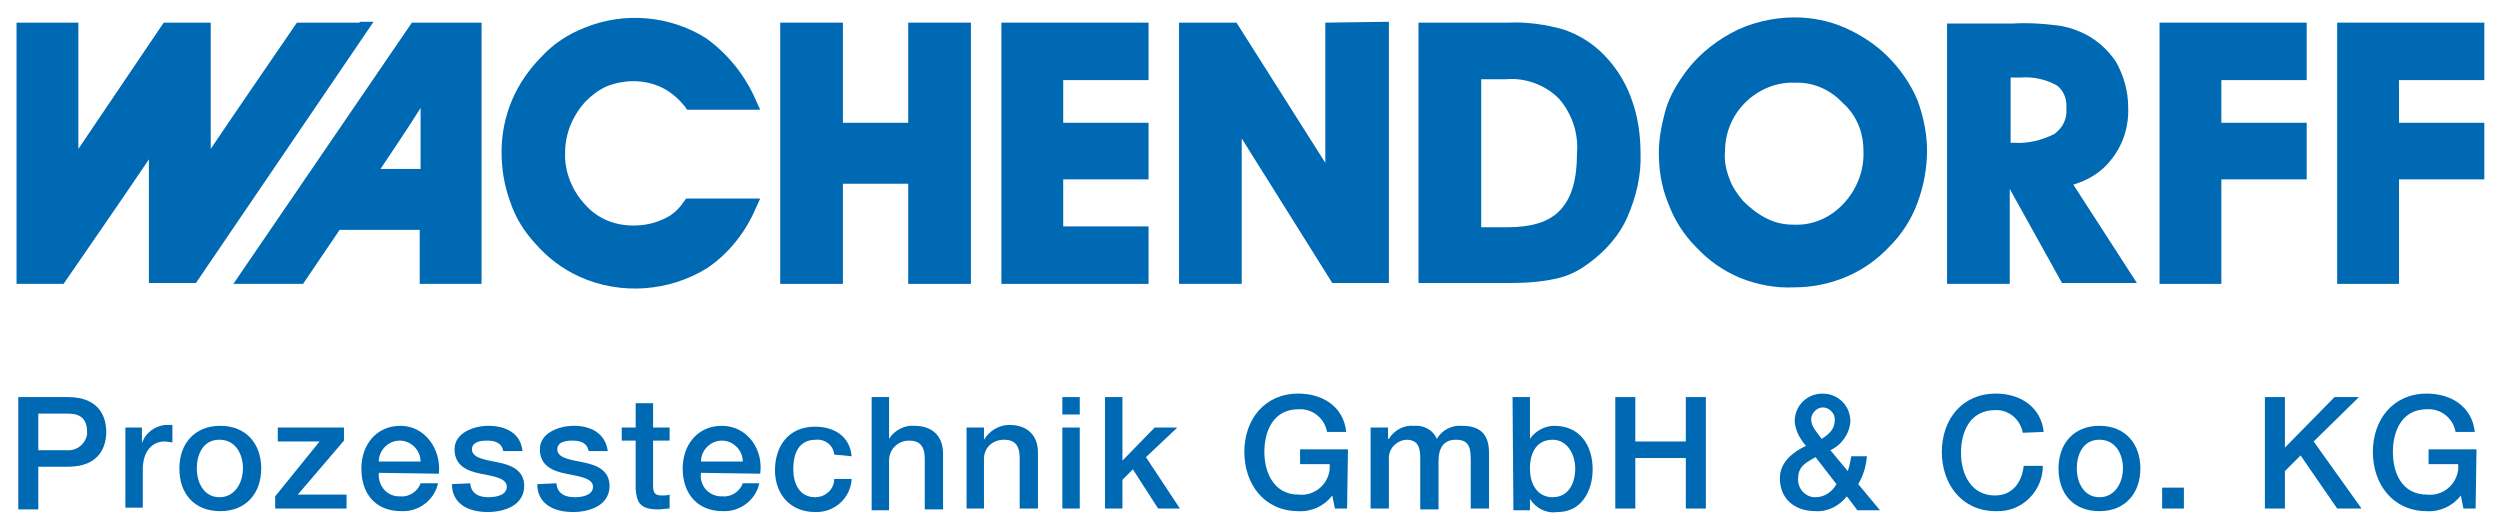 <?xml version="1.0" encoding="utf-8"?>
<!-- Generator: Adobe Illustrator 23.1.1, SVG Export Plug-In . SVG Version: 6.00 Build 0)  -->
<svg version="1.1" id="Ebene_1" xmlns="http://www.w3.org/2000/svg" xmlns:xlink="http://www.w3.org/1999/xlink" x="0px" y="0px"
	 viewBox="0 0 287.1 60.6" style="enable-background:new 0 0 287.1 60.6;" xml:space="preserve">
<style type="text/css">
	.st0{fill:#0069B4;}
	.st1{fill-rule:evenodd;clip-rule:evenodd;fill:#0069B4;}
</style>
<title>Wachendorff_Prozesstechnik_Logo</title>
<path class="st0" d="M41.3,2.6h-7.2c0,0-7.7,11.2-9.9,14.5V2.6h-5.4L9,17.1V2.6H1.9v30h5.4c0,0,7.6-11,9.8-14.3v14.2h5.4l20.4-30
	H41.3"/>
<path class="st0" d="M78.5,23.2c-0.6,0.9-1.4,1.6-2.4,2c-1.1,0.5-2.2,0.7-3.4,0.7c-2.1,0-4.1-0.8-5.5-2.4c-1.5-1.6-2.4-3.8-2.3-6
	c0-2.2,0.9-4.3,2.4-5.9c0.7-0.7,1.5-1.3,2.4-1.7c2.1-0.8,4.4-0.8,6.4,0.2c1,0.5,1.9,1.3,2.6,2.2l0.2,0.3h8.4l-0.5-1.1
	c-1.2-2.8-3.2-5.3-5.7-7.1C77,1.8,71.7,1.3,67.1,3.2c-1.8,0.7-3.5,1.8-4.8,3.2c-1.5,1.5-2.7,3.2-3.5,5.1c-0.8,1.9-1.2,3.9-1.2,5.9
	c0,2,0.3,3.9,1,5.8c0.6,1.8,1.6,3.4,2.9,4.8c1.4,1.6,3.1,2.9,5.1,3.8c4.7,2.1,10.2,1.7,14.6-1c2.5-1.7,4.4-4.1,5.6-6.9l0.5-1.1h-8.5
	L78.5,23.2"/>
<path class="st0" d="M104.3,2.6v11.5h-7.5V2.6h-7.2v30h7.2V21.1h7.5v11.5h7.2v-30H104.3"/>
<path class="st0" d="M131.9,9.2V2.6H115v30h16.9V26h-9.8v-5.4h9.8v-6.5h-9.8V9.2H131.9"/>
<path class="st0" d="M264.9,9.2V2.6H248v30h7.1v-12h9.8v-6.5h-9.8V9.2H264.9"/>
<path class="st1" d="M285.3,9.2V2.6h-16.9v30h7.1v-12h9.8v-6.5h-9.8V9.2H285.3"/>
<path class="st0" d="M152.2,2.6v16.1L142,2.6h-6.6v30h7.2V15.9l10.4,16.6h6.5v-30L152.2,2.6"/>
<path class="st0" d="M187.3,11.2c-0.7-1.9-1.8-3.6-3.2-5c-1.3-1.3-2.8-2.2-4.5-2.8c-2.1-0.6-4.3-0.9-6.4-0.8h-10.3v29.9h10.4
	c1.8,0,3.6-0.1,5.4-0.5c1.4-0.3,2.6-0.9,3.8-1.8c1.9-1.4,3.5-3.2,4.4-5.3c1-2.3,1.6-4.8,1.5-7.3C188.4,15.5,188.1,13.3,187.3,11.2
	L187.3,11.2z M173,26.1h-2.9v-17h2.8c2.2-0.2,4.5,0.6,6.1,2.2c1.5,1.7,2.3,4,2.1,6.3c0,3-0.6,5.1-1.9,6.5S175.9,26.1,173,26.1"/>
<path class="st0" d="M220.2,11.5c-0.8-1.9-2-3.6-3.4-5c-1.4-1.4-3.1-2.5-4.9-3.3c-1.8-0.8-3.8-1.2-5.8-1.2c-2.5,0-5.1,0.6-7.3,1.8
	c-2.2,1.2-4.2,2.9-5.6,5c-0.9,1.3-1.6,2.6-2,4.1c-0.4,1.5-0.7,3.1-0.7,4.6c0,2,0.3,4,1.1,5.9c0.7,1.9,1.8,3.6,3.2,5
	c1.4,1.5,3.1,2.7,5,3.5c2,0.8,4.1,1.2,6.2,1.1c2.1,0,4.1-0.4,6-1.2c1.9-0.8,3.6-2,5-3.5c1.4-1.4,2.5-3.1,3.2-5
	c0.7-1.9,1.1-3.9,1.1-6C221.3,15.4,220.9,13.4,220.2,11.5L220.2,11.5z M214,17.3c0.1,2.2-0.7,4.4-2.3,6.1c-1.5,1.6-3.5,2.5-5.7,2.4
	c-1.1,0-2.1-0.2-3.1-0.7c-1-0.5-1.9-1.2-2.7-2c-0.7-0.8-1.3-1.7-1.6-2.6c-0.4-1-0.6-2.1-0.5-3.1c0-2.1,0.8-4.1,2.3-5.6
	c1.5-1.5,3.6-2.4,5.7-2.3c2.1-0.1,4.1,0.8,5.5,2.3C213.2,13.2,214,15.2,214,17.3"/>
<path class="st0" d="M238.1,21.2c1.7-0.5,3.2-1.4,4.3-2.8c1.4-1.7,2.1-3.9,2-6.1c0-1.8-0.5-3.6-1.4-5.2c-1-1.5-2.4-2.7-4-3.4
	c-0.9-0.4-1.9-0.7-2.9-0.8c-1.6-0.2-3.3-0.3-4.9-0.2h-7.6v29.9h7.2V21.7l6,10.8h8.6L238.1,21.2L238.1,21.2z M231.3,16.4h-0.4V8.9
	h1.2c1.4-0.1,2.8,0.2,4.1,0.9c0.8,0.6,1.2,1.6,1.1,2.7c0.1,1.1-0.4,2.2-1.4,2.9C234.5,16.1,232.9,16.5,231.3,16.4"/>
<path class="st0" d="M47.3,2.6l-20.5,30h8l4.2-6.2h9.2v6.2h7.1V2.6H47.3z M48.3,12.4v7h-4.6C44.7,17.9,46.8,14.8,48.3,12.4"/>
<path class="st0" d="M2.1,45.6h5.7c3.7,0,4.4,2.4,4.4,4s-0.7,4-4.4,4H4.4v4.9H2.1V45.6z M4.4,51.7h3.3c1.1,0.1,2.1-0.7,2.3-1.8
	c0-0.1,0-0.2,0-0.3c0-1.7-1-2.1-2.2-2.1H4.4V51.7"/>
<path class="st0" d="M14.4,49.1h1.9v1.8l0,0c0.4-1.2,1.5-2,2.7-2.1c0.3,0,0.5,0,0.8,0v2c-0.3,0-0.6-0.1-0.9-0.1
	c-1.4,0-2.5,1.1-2.5,3.2v4.4h-2V49.1"/>
<path class="st0" d="M20.6,53.8c0-2.8,1.7-4.9,4.7-4.9s4.7,2.1,4.7,4.9s-1.7,4.9-4.7,4.9S20.6,56.7,20.6,53.8L20.6,53.8z M27.9,53.8
	c0-1.6-0.8-3.3-2.7-3.3s-2.6,1.7-2.6,3.3s0.8,3.3,2.6,3.3S27.9,55.4,27.9,53.8"/>
<polyline class="st0" points="31.9,49.1 39.5,49.1 39.5,50.6 34.2,56.8 39.8,56.8 39.8,58.4 31.6,58.4 31.6,57 36.7,50.7 31.9,50.7 
	31.9,49.1 "/>
<path class="st0" d="M43.5,54.3c-0.1,1.4,0.8,2.6,2.2,2.7c0.1,0,0.2,0,0.3,0c1,0.1,2-0.6,2.3-1.5h2c-0.4,1.9-2.2,3.3-4.2,3.2
	c-3,0-4.6-2-4.6-4.9c0-2.7,1.7-4.9,4.5-4.9s4.7,2.7,4.4,5.5L43.5,54.3z M48.3,53c0-1.3-1.1-2.4-2.4-2.4c-1.3,0-2.4,1.1-2.4,2.4
	c0,0,0,0,0,0H48.3"/>
<path class="st0" d="M54,55.5c0.1,1.2,1,1.6,2.1,1.6c0.8,0,2.1-0.2,2.1-1.2s-1.5-1.2-3-1.5s-3-0.9-3-2.8s2.2-2.7,3.9-2.7
	c1.9,0,3.7,0.8,3.9,2.9h-2.2c-0.2-1-1-1.2-1.9-1.2c-0.6,0-1.7,0.1-1.7,1c0,1,1.5,1.2,3,1.5s3,0.9,3,2.7c0,2.2-2.2,3-4.2,3
	c-2.3,0-4.1-1-4.1-3.2L54,55.5"/>
<path class="st0" d="M63.9,55.5c0.1,1.2,1,1.6,2.1,1.6c0.8,0,2.1-0.2,2.1-1.2s-1.6-1.2-3.1-1.5c-1.5-0.3-3-0.9-3-2.8
	s2.2-2.7,3.9-2.7c1.9,0,3.6,0.8,3.9,2.9h-2.2c-0.2-1-1-1.2-1.9-1.2c-0.6,0-1.7,0.1-1.7,1c0,1,1.5,1.2,3,1.5s3,0.9,3,2.7
	c0,2.2-2.2,3-4.2,3c-2.3,0-4.1-1-4.1-3.2L63.9,55.5"/>
<path class="st0" d="M71.4,49.1h1.6v-2.8h2v2.8h1.9v1.5H75v5c0,0.9,0.1,1.3,1,1.3c0.3,0,0.6,0,0.9-0.1v1.6c-0.4,0-0.9,0.1-1.3,0.1
	c-2.1,0-2.5-0.8-2.6-2.4v-5.5h-1.6V49.1"/>
<path class="st0" d="M80.5,54.3c-0.2,1.4,0.8,2.6,2.2,2.7c0.1,0,0.2,0,0.3,0c1,0.1,2-0.6,2.3-1.5h1.9c-0.4,1.9-2.2,3.3-4.2,3.2
	c-2.9,0-4.6-2-4.6-4.9c0-2.7,1.7-4.9,4.5-4.9c2.9,0,4.8,2.7,4.4,5.5L80.5,54.3z M85.3,53c0-1.3-1.1-2.4-2.4-2.4s-2.4,1.1-2.4,2.4
	l0,0H85.3"/>
<path class="st0" d="M95.8,52.2c-0.1-1.1-1.1-1.8-2.1-1.7c-1.1,0-2.6,0.5-2.6,3.4c0,1.6,0.7,3.2,2.5,3.2c1.2,0,2.2-0.9,2.2-2.1h2
	c-0.1,2.2-2,3.9-4.2,3.8c-2.9,0-4.6-2.1-4.6-4.8s1.5-5,4.6-5c2.2,0,4,1.1,4.2,3.4L95.8,52.2"/>
<path class="st0" d="M100.1,45.6h2v4.8l0,0c0.6-1,1.8-1.6,2.9-1.5c2,0,3.3,1.1,3.3,3.2v6.4h-2.1v-5.8c0-1.5-0.6-2.1-1.8-2.1
	c-1.3,0-2.3,1-2.3,2.3c0,0.1,0,0.1,0,0.2v5.5h-2V45.6"/>
<path class="st0" d="M111,49.1h2v1.4l0,0c0.6-1,1.7-1.7,2.9-1.7c2,0,3.3,1.1,3.3,3.2v6.4h-2.1v-5.8c0-1.5-0.6-2.1-1.8-2.1
	c-1.3,0-2.3,0.9-2.3,2.2c0,0.1,0,0.2,0,0.2v5.5h-2V49.1"/>
<path class="st0" d="M122,45.6h2v2h-2V45.6z M122,49.1h2v9.3h-2V49.1"/>
<polyline class="st0" points="126.9,45.6 128.9,45.6 128.9,52.9 132.6,49.1 135.2,49.1 131.6,52.5 135.5,58.4 133,58.4 130.1,53.9 
	128.9,55.1 128.9,58.4 126.9,58.4 126.9,45.6 "/>
<path class="st0" d="M154.7,58.4h-1.4l-0.3-1.5c-0.9,1.2-2.4,1.9-3.9,1.8c-3.9,0-6.2-3.1-6.2-6.8s2.3-6.7,6.2-6.7
	c2.8,0,5.2,1.5,5.5,4.4h-2.2c-0.3-1.6-1.7-2.7-3.3-2.6c-2.8,0-3.9,2.4-3.9,4.9s1.2,4.9,3.9,4.9c1.8,0.2,3.4-1.1,3.6-2.9
	c0-0.2,0-0.4,0-0.6h-3.4v-1.7h5.5L154.7,58.4"/>
<path class="st0" d="M157.4,49.1h2v1.3h0.1c0.6-1,1.7-1.6,2.9-1.5c1.1-0.1,2.2,0.5,2.6,1.5c0.6-1,1.7-1.6,2.9-1.5
	c2,0,3.1,0.9,3.1,3.1v6.4h-2.1V53c0-1.5-0.1-2.5-1.7-2.5c-1.4,0-2,0.9-2,2.5v5.5h-2.1v-6c0-1.3-0.4-2-1.6-2c-1.2,0.1-2.1,1.1-2,2.3
	c0,0,0,0.1,0,0.1v5.5h-2.1L157.4,49.1"/>
<path class="st0" d="M173.7,45.6h2v4.8l0,0c0.6-0.9,1.7-1.5,2.8-1.5c2.9,0,4.4,2.2,4.4,5c0,2.5-1.3,4.9-4,4.9
	c-1.3,0.2-2.5-0.4-3.2-1.5l0,0v1.3h-1.9L173.7,45.6L173.7,45.6z M178.3,50.5c-1.7,0-2.6,1.3-2.6,3.3s1,3.3,2.6,3.3
	c1.9,0,2.6-1.7,2.6-3.3S180,50.5,178.3,50.5"/>
<polyline class="st0" points="185.5,45.6 187.8,45.6 187.8,50.7 193.6,50.7 193.6,45.6 195.9,45.6 195.9,58.4 193.6,58.4 
	193.6,52.6 187.8,52.6 187.8,58.4 185.5,58.4 185.5,45.6 "/>
<path class="st0" d="M212.1,57c-0.9,1.1-2.2,1.8-3.6,1.7c-2.4,0-4.1-1.4-4.1-3.8c0-1.8,1.5-3,3-3.7c-0.7-0.8-1.2-1.7-1.3-2.8
	c0-1.8,1.4-3.2,3.2-3.2c1.8,0,3.2,1.4,3.2,3.2c-0.1,1.4-1,2.7-2.3,3.3l2,2.4c0.2-0.6,0.3-1.1,0.4-1.7h1.8c-0.1,1.1-0.4,2.2-1,3.2
	l2.5,3h-2.6L212.1,57L212.1,57z M208.5,52.5c-0.8,0.5-2,0.9-2,2.4c-0.1,1.1,0.7,2.1,1.8,2.2c0.1,0,0.2,0,0.2,0c1,0,1.9-0.6,2.4-1.5
	L208.5,52.5L208.5,52.5z M208,48.2c0,0.8,0.7,1.5,1.2,2.2c0.8-0.5,1.5-1.1,1.5-2.1c0.1-0.7-0.5-1.4-1.2-1.5
	c-0.7-0.1-1.4,0.5-1.5,1.2C208,48.1,208,48.1,208,48.2"/>
<path class="st0" d="M232.3,49.7c-0.3-1.6-1.7-2.7-3.2-2.6c-2.8,0-3.9,2.4-3.9,4.9s1.2,4.9,3.9,4.9c2,0,3.1-1.5,3.3-3.4h2.2
	c0,2.9-2.4,5.3-5.3,5.2c0,0-0.1,0-0.1,0c-3.9,0-6.2-3.1-6.2-6.8s2.3-6.7,6.2-6.7c2.9,0,5.2,1.6,5.5,4.4L232.3,49.7"/>
<path class="st0" d="M236.4,53.8c0-2.8,1.7-4.9,4.7-4.9s4.7,2.1,4.7,4.9s-1.7,4.9-4.7,4.9S236.4,56.7,236.4,53.8L236.4,53.8z
	 M243.8,53.8c0-1.6-0.8-3.3-2.7-3.3s-2.6,1.7-2.6,3.3s0.8,3.3,2.6,3.3S243.8,55.4,243.8,53.8"/>
<polyline class="st0" points="248.3,56 250.8,56 250.8,58.4 248.3,58.4 248.3,56 "/>
<polyline class="st0" points="260.1,45.6 262.4,45.6 262.4,51.4 268.1,45.6 270.9,45.6 265.7,50.7 271.2,58.4 268.4,58.4 
	264.2,52.3 262.4,54.1 262.4,58.4 260.1,58.4 260.1,45.6 "/>
<path class="st0" d="M284.3,58.4h-1.4l-0.3-1.5c-0.9,1.2-2.4,1.9-3.9,1.8c-3.9,0-6.2-3.1-6.2-6.8s2.3-6.7,6.2-6.7
	c2.8,0,5.2,1.5,5.5,4.4h-2.2c-0.3-1.6-1.7-2.7-3.3-2.6c-2.8,0-3.9,2.4-3.9,4.9s1.1,4.9,3.9,4.9c1.8,0.2,3.4-1.1,3.6-2.9
	c0-0.2,0-0.4,0-0.6h-3.4v-1.7h5.5L284.3,58.4"/>
</svg>
